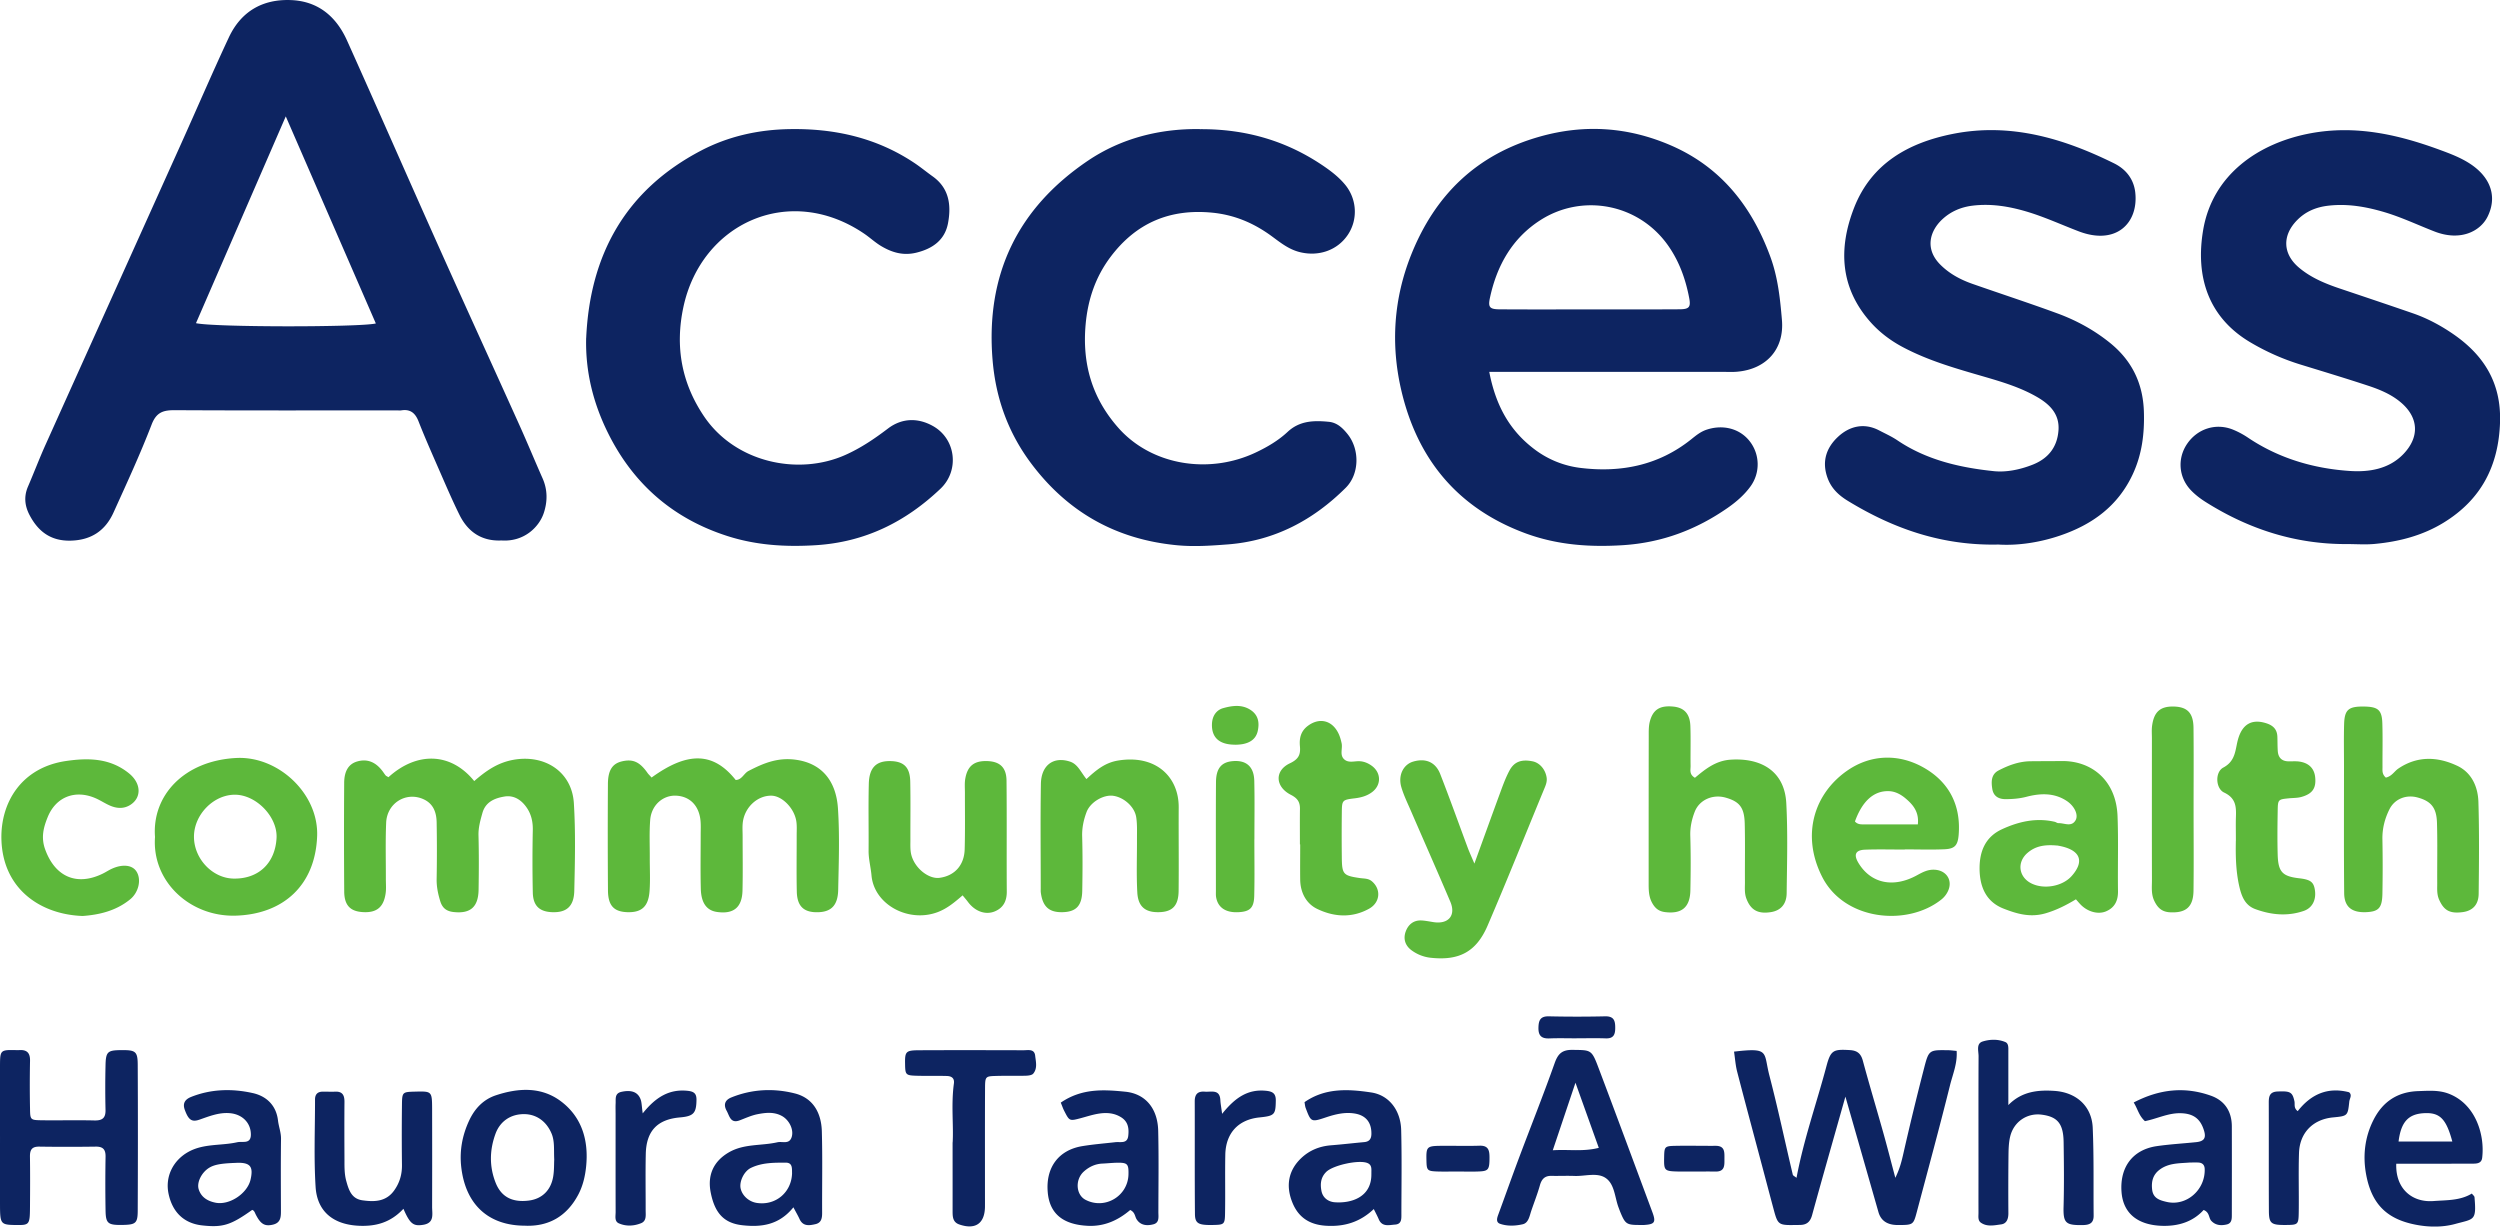 <?xml version="1.0" encoding="UTF-8"?>
<svg xmlns="http://www.w3.org/2000/svg" width="320" height="157" fill="none">
  <g clip-path="url(#clip0_12_279)">
    <path d="M64.147 69.181c-2.486.102-4.252-1.092-5.33-3.271-.988-1.992-1.852-4.043-2.749-6.083-.853-1.954-1.718-3.908-2.496-5.895-.419-1.07-1.057-1.595-2.222-1.402-.172.026-.355 0-.537 0-9.474 0-18.954.026-28.428-.027-1.476-.006-2.362.246-2.974 1.83-1.47 3.818-3.189 7.534-4.88 11.266-1.04 2.302-2.818 3.528-5.448 3.603-2.576.075-4.208-1.167-5.32-3.314-.6-1.162-.719-2.356-.182-3.603.773-1.794 1.466-3.625 2.27-5.408 5.766-12.823 11.552-25.636 17.323-38.459 2.045-4.54 4.01-9.123 6.12-13.631 1.55-3.304 4.288-4.921 7.954-4.776 3.506.139 5.809 2.136 7.177 5.188 3.94 8.76 7.789 17.567 11.713 26.332 3.42 7.635 6.903 15.238 10.339 22.862 1.025 2.27 1.97 4.572 2.979 6.848.644 1.461.633 2.96.15 4.417-.59 1.788-2.518 3.737-5.465 3.518l.006.005zm-27.57-54.28c-3.94 9.07-7.708 17.749-11.492 26.465 2.34.53 20.886.53 23.023.038l-11.53-26.509v.005zm154.048 32.692c.816 4.273 2.582 7.512 5.818 9.937a12.16 12.16 0 005.894 2.367c5.154.62 9.958-.327 14.123-3.652.623-.498 1.213-.996 2.024-1.258 2.088-.68 4.241-.128 5.507 1.531a4.8 4.8 0 01.081 5.73c-.789 1.092-1.814 1.98-2.909 2.746-4.026 2.806-8.412 4.46-13.399 4.787-4.326.278-8.481-.027-12.544-1.532-8.67-3.218-13.828-9.52-15.868-18.348-1.347-5.831-.966-11.667 1.278-17.289 3.059-7.656 8.368-12.834 16.458-15.125 5.743-1.623 11.299-1.226 16.699 1.087 6.452 2.762 10.441 7.811 12.819 14.295.966 2.629 1.25 5.36 1.481 8.085.322 3.758-2.018 6.312-5.76 6.628-.622.054-1.25.016-1.878.016h-29.814l-.01-.005zm12.834-7.994c3.844 0 7.687.016 11.536-.01 1.218-.011 1.444-.284 1.224-1.435-.451-2.378-1.251-4.632-2.636-6.634-3.784-5.467-11.004-6.773-16.356-3.379-3.645 2.308-5.647 5.858-6.527 10.04-.236 1.14-.016 1.402 1.229 1.413 3.843.027 7.687.01 11.536.01l-.006-.005zm52.38 30.101c-7.263.172-13.484-2.034-19.298-5.579-1.132-.69-2.104-1.552-2.609-2.928-.794-2.163-.123-3.952 1.385-5.328 1.444-1.317 3.286-1.777 5.207-.776.789.412 1.616.782 2.351 1.28 3.731 2.516 7.993 3.485 12.341 3.94 1.605.166 3.355-.198 4.949-.824 2.029-.798 3.173-2.27 3.323-4.428.139-2.05-1.106-3.293-2.732-4.235-2.099-1.216-4.402-1.912-6.715-2.587-3.592-1.044-7.199-2.05-10.527-3.828-1.594-.851-3.011-1.938-4.181-3.282-3.822-4.38-4.01-9.38-2.019-14.504 2.217-5.702 6.973-8.358 12.679-9.488 7.343-1.45 14.118.568 20.618 3.78 1.487.734 2.518 1.997 2.706 3.748.413 3.898-2.454 6.773-7.231 4.953-2.244-.857-4.429-1.869-6.737-2.549-2.238-.658-4.514-1.028-6.871-.739-1.476.182-2.775.744-3.838 1.724-1.61 1.483-2.324 3.796-.257 5.847 1.17 1.162 2.576 1.906 4.101 2.442 3.612 1.263 7.252 2.452 10.843 3.769 2.437.894 4.708 2.13 6.747 3.775 2.813 2.27 4.225 5.188 4.343 8.78.091 2.79-.226 5.467-1.428 8.048-1.906 4.08-5.191 6.446-9.324 7.849-2.646.894-5.368 1.285-7.816 1.146l-.01-.006zm44.596-.059c-6.603.038-12.626-1.911-18.165-5.418-.671-.428-1.326-.932-1.868-1.51-1.551-1.66-1.707-4.058-.451-5.9 1.331-1.954 3.704-2.704 5.883-1.815.655.268 1.294.61 1.884 1.006 3.946 2.661 8.401 3.968 13.044 4.278 2.4.161 5.008-.192 6.909-2.2 2.018-2.131 1.932-4.583-.296-6.516-1.234-1.071-2.727-1.692-4.251-2.195-2.872-.948-5.77-1.82-8.664-2.71a29.773 29.773 0 01-6.35-2.805c-5.384-3.154-7.139-8.347-6.103-14.43 1.208-7.094 7.096-11.12 13.725-12.362 5.744-1.071 11.144.133 16.469 2.082 1.417.52 2.834 1.044 4.112 1.912 2.56 1.75 3.323 4.192 2.099 6.671-.924 1.869-3.457 3.191-6.769 1.912-2.158-.836-4.246-1.837-6.474-2.496-2.335-.69-4.681-1.097-7.123-.819-1.562.177-2.925.734-4.031 1.869-1.9 1.943-1.836 4.294.247 6.055 1.519 1.285 3.333 2.04 5.206 2.672 3.119 1.05 6.238 2.094 9.351 3.17 1.863.642 3.597 1.569 5.218 2.688 3.935 2.714 6.119 6.264 5.969 11.227-.172 5.617-2.416 9.943-7.214 12.888-2.706 1.66-5.723 2.441-8.857 2.73-1.155.107-2.325.016-3.484.016h-.016zM75.033 43.256c.477-10.665 5.046-18.916 14.686-23.97 3.49-1.832 7.311-2.688 11.31-2.758 5.765-.107 11.144 1.093 15.98 4.31.816.541 1.573 1.168 2.373 1.74 2.131 1.516 2.389 3.716 1.965 5.986-.398 2.131-1.933 3.256-4.042 3.775-1.697.418-3.146-.021-4.542-.857-.762-.46-1.422-1.081-2.157-1.579-9.604-6.51-20.855-1.301-23.136 9.423-1.074 5.044-.236 9.702 2.652 13.975 3.993 5.905 12.051 7.63 18.095 4.925 1.97-.878 3.73-2.072 5.443-3.373 1.825-1.386 3.892-1.376 5.776-.31 2.936 1.66 3.392 5.697.939 8.02-4.466 4.236-9.635 6.827-15.953 7.223-3.876.241-7.601.01-11.278-1.162-6.995-2.233-12.1-6.687-15.336-13.235-1.879-3.796-2.888-7.823-2.78-12.133h.005zm78.536-26.722c5.932-.038 11.224 1.52 15.991 4.818.961.664 1.868 1.387 2.609 2.281 1.541 1.863 1.664 4.498.333 6.452-1.348 1.976-3.72 2.763-6.071 2.2-1.466-.347-2.555-1.247-3.693-2.082-2.276-1.66-4.729-2.704-7.591-2.983-5.432-.524-9.737 1.334-12.99 5.654-1.922 2.554-2.904 5.43-3.194 8.626-.456 5.028.8 9.429 4.171 13.246 4.251 4.824 11.632 6.029 17.666 3.143 1.46-.696 2.845-1.515 4.02-2.613 1.541-1.435 3.366-1.472 5.266-1.285 1.068.102 1.782.803 2.4 1.569 1.567 1.944 1.546 5.108-.237 6.88-4.17 4.15-9.125 6.784-15.089 7.244-2.195.166-4.353.322-6.607.097-7.768-.766-13.898-4.268-18.52-10.404-2.941-3.903-4.568-8.315-4.981-13.278-.913-10.944 3.205-19.446 12.201-25.528 4.289-2.897 9.244-4.118 14.316-4.048v.01z" fill="#0D2461"></path>
    <path d="M49.712 99.491c3.64-3.309 7.998-3.202 10.988.487 1.471-1.28 2.974-2.36 5.03-2.725 4.004-.712 7.472 1.526 7.724 5.547.231 3.732.14 7.49.054 11.233-.048 2.008-1.02 2.8-2.845 2.725-1.61-.064-2.426-.814-2.464-2.506a190.5 190.5 0 010-8.025c.016-1.023-.188-1.96-.74-2.79-.677-1.017-1.654-1.692-2.9-1.478-1.24.209-2.41.675-2.812 2.11-.263.942-.526 1.858-.5 2.864.06 2.319.05 4.637.012 6.955-.038 2.222-1.058 3.084-3.184 2.854-.912-.096-1.454-.503-1.723-1.392-.29-.942-.483-1.874-.461-2.87.043-2.409.043-4.819 0-7.223-.027-1.301-.435-2.441-1.788-3.003-2.195-.916-4.573.573-4.675 3.062-.102 2.404-.032 4.814-.038 7.223 0 .627.06 1.258-.037 1.869-.269 1.756-1.187 2.457-2.947 2.339-1.568-.101-2.33-.867-2.346-2.618a992.254 992.254 0 01-.005-13.91c.005-1.542.585-2.425 1.632-2.741 1.32-.396 2.437.048 3.365 1.35.102.144.199.294.317.433.053.064.15.096.365.23h-.022zm33.696.032c4.632-3.362 7.917-3.26 10.762.316.79-.016 1.036-.84 1.638-1.156 1.889-.98 3.714-1.751 6.022-1.44 3.479.465 5.202 2.848 5.427 6.221.231 3.459.102 6.95.032 10.424-.037 1.944-.848 2.785-2.437 2.87-1.905.097-2.818-.69-2.861-2.629-.053-2.404-.01-4.813-.016-7.217 0-.621.049-1.258-.059-1.869-.295-1.659-1.846-3.18-3.178-3.196-1.739-.027-3.36 1.413-3.644 3.309-.092.61-.038 1.247-.038 1.868 0 2.319.038 4.637-.016 6.95-.048 2.179-1.143 3.063-3.264 2.757-1.304-.187-2.023-1.124-2.072-2.955-.059-2.318-.016-4.637-.016-6.95 0-.621.038-1.253-.032-1.868-.21-1.864-1.369-3.015-3.081-3.111-1.702-.096-3.2 1.199-3.35 3.105-.123 1.596-.048 3.207-.053 4.808-.006 1.425.075 2.859-.027 4.278-.14 2.013-1.025 2.784-2.867 2.72-1.696-.064-2.442-.83-2.458-2.779a962.572 962.572 0 01-.006-13.637c.011-1.756.575-2.596 1.783-2.885 1.417-.338 2.292.058 3.295 1.493.102.145.231.263.51.573h.006zm133.54.037c1.283-1.076 2.636-2.184 4.531-2.318 3.966-.273 6.951 1.483 7.166 5.568.204 3.829.091 7.673.048 11.507-.016 1.429-.768 2.227-1.991 2.43-1.681.273-2.615-.257-3.168-1.734-.263-.702-.177-1.409-.182-2.115-.016-2.501.038-4.996-.027-7.496-.054-2.051-.671-2.8-2.437-3.304-1.632-.465-3.349.257-3.956 1.789-.386.985-.612 2.018-.574 3.121.069 2.318.059 4.642.01 6.96-.043 2.185-1.127 3.052-3.253 2.779-.794-.101-1.266-.492-1.642-1.178-.456-.835-.446-1.702-.446-2.596 0-6.249 0-12.492.011-18.74 0-.621-.016-1.264.134-1.853.403-1.563 1.299-2.104 3.006-1.938 1.401.14 2.137.916 2.19 2.506.059 1.692 0 3.39.027 5.087.011.492-.209 1.086.564 1.525h-.011zm88.447-.026c.778-.188 1.073-.803 1.583-1.151 2.443-1.66 5.041-1.542 7.553-.359 1.841.867 2.646 2.683 2.705 4.615.118 3.92.075 7.85.033 11.769-.017 1.408-.784 2.179-2.056 2.345-1.643.214-2.389-.22-3.001-1.585-.311-.696-.247-1.392-.247-2.099-.016-2.586.043-5.172-.032-7.758-.059-1.96-.778-2.779-2.528-3.245-1.444-.38-2.899.209-3.554 1.521-.601 1.199-.929 2.474-.902 3.844.043 2.319.043 4.637 0 6.955-.037 1.853-.488 2.308-2.125 2.372-1.799.065-2.754-.685-2.77-2.436-.049-5.44-.022-10.88-.022-16.32 0-1.782-.037-3.57.016-5.348.059-1.831.58-2.243 2.545-2.217 1.793.027 2.292.429 2.346 2.142.059 1.869.01 3.742.021 5.616 0 .434-.08.9.435 1.344v-.005zm-285.554 7.592c-.402-5.295 3.715-9.755 10.387-10.103 5.384-.284 10.564 4.562 10.366 9.991-.231 6.307-4.332 10.001-10.42 10.189-5.829.176-10.756-4.359-10.332-10.077zm10.044 5.333c3.188.064 5.335-1.954 5.513-5.188.15-2.699-2.598-5.553-5.341-5.547-2.717 0-5.202 2.532-5.229 5.327-.027 2.827 2.33 5.354 5.057 5.408zm235.83 2.655c-1.246.75-2.459 1.366-3.844 1.778-1.996.594-3.72.075-5.427-.594-2.265-.889-3.054-2.838-3.059-5.151 0-2.211.757-4.032 2.872-5.006 2.136-.985 4.369-1.494 6.736-.953.172.037.338.187.499.177.747-.027 1.654.535 2.18-.37.402-.696-.15-1.831-1.138-2.479-1.616-1.065-3.403-.985-5.153-.525-.886.231-1.756.295-2.647.3-.918.006-1.578-.38-1.723-1.322-.139-.9-.161-1.847.805-2.35 1.267-.66 2.604-1.157 4.064-1.179 1.342-.016 2.684-.01 4.026-.026 3.822-.043 6.962 2.468 7.139 7.035.124 3.207.011 6.425.059 9.632.016 1.21-.424 2.099-1.53 2.57-1.063.45-2.442.022-3.317-.932-.172-.182-.333-.374-.537-.605h-.005zm-2.421-6.885c-1.755-.161-2.845.15-3.763.932-1.401 1.194-1.149 3.1.483 3.914 1.621.808 3.978.38 5.153-.937 1.594-1.789 1.187-3.17-1.116-3.764-.424-.107-.865-.172-.757-.15v.005zm-19.479.514c-1.697 0-3.398-.048-5.089.016-1.251.048-1.492.648-.816 1.745 1.583 2.57 4.428 3.197 7.472 1.526.73-.401 1.38-.744 2.228-.706 1.546.069 2.388 1.386 1.717 2.768a2.97 2.97 0 01-.81 1.028c-4.337 3.485-12.421 2.752-15.282-2.886-2.717-5.354-1.031-10.73 3.338-13.68 2.942-1.981 6.442-2.094 9.593-.337 3.285 1.831 4.858 4.824 4.541 8.663-.113 1.327-.494 1.767-1.804 1.825-1.696.075-3.392.016-5.088.016v.022zm-6.383-3.598c.247.294.58.375.945.375h7.107c.172-1.569-.59-2.49-1.541-3.298-.611-.525-1.336-.921-2.141-.954-1.954-.08-3.436 1.28-4.37 3.882v-.005zm-48.703 5.376c1.261-3.475 2.34-6.468 3.441-9.456.306-.83.628-1.665 1.046-2.441.607-1.13 1.525-1.457 2.937-1.178.912.176 1.648 1.017 1.814 2.066.07.456-.059.868-.236 1.291-2.443 5.9-4.804 11.832-7.327 17.695-1.455 3.373-3.677 4.487-7.274 4.096a5.037 5.037 0 01-2.453-.958c-.816-.6-1.079-1.462-.757-2.372.312-.889.988-1.494 2.024-1.446.526.027 1.052.14 1.578.22 1.89.278 2.861-.873 2.12-2.613-1.664-3.919-3.392-7.812-5.083-11.72-.424-.975-.896-1.944-1.192-2.961-.435-1.515.269-2.897 1.525-3.26 1.589-.467 2.861.058 3.462 1.606 1.224 3.137 2.357 6.307 3.532 9.466.183.492.408.974.832 1.975l.011-.01zm-49.67-10.794c1.305-1.216 2.427-2.11 4.053-2.378 4.864-.792 7.784 2.115 7.762 5.986-.021 3.566.027 7.137-.011 10.703-.021 1.901-.799 2.683-2.512 2.72-1.734.043-2.673-.685-2.775-2.516-.129-2.313-.032-4.637-.043-6.955 0-.889.038-1.794-.096-2.672-.199-1.344-1.568-2.554-2.937-2.752-1.245-.177-2.936.798-3.419 2.077-.376.996-.596 2.024-.564 3.122.065 2.318.054 4.637.011 6.96-.037 1.917-.784 2.688-2.496 2.736-1.734.048-2.566-.685-2.807-2.506-.022-.176-.011-.358-.011-.535 0-4.46-.054-8.92.021-13.38.038-2.404 1.616-3.54 3.715-2.854 1.009.327 1.369 1.317 2.115 2.238l-.006.006zM123.221 114.6c-1.01.873-1.938 1.66-3.146 2.131-3.736 1.446-8.191-.91-8.524-4.684-.091-1.039-.381-2.078-.371-3.149.022-2.854-.042-5.707.027-8.561.049-2.05.918-2.918 2.663-2.918 1.777 0 2.598.744 2.641 2.591.053 2.495.011 4.996.021 7.491 0 .621-.037 1.263.102 1.863.414 1.74 2.217 3.186 3.634 2.998 1.906-.257 3.151-1.595 3.21-3.646.07-2.404.027-4.819.032-7.223 0-.626-.059-1.263.054-1.868.295-1.617 1.165-2.265 2.818-2.206 1.605.059 2.437.814 2.453 2.511.049 4.728 0 9.455.033 14.183.01 1.226-.446 2.094-1.546 2.549-1.208.492-2.539-.027-3.42-1.21-.204-.273-.429-.53-.687-.846l.006-.006zm-112.635 2.645C5.288 117.069.382 113.883.183 107.49c-.144-4.653 2.47-9.246 8.305-10.087 2.877-.418 5.641-.353 8.035 1.596 1.546 1.258 1.627 3.078.177 4.015-.82.53-1.707.482-2.56.129-.655-.273-1.256-.686-1.906-.969-2.608-1.136-5.088-.183-6.14 2.441-.527 1.306-.865 2.586-.312 4.112 1.256 3.48 4.02 4.738 7.376 3.095.402-.198.773-.45 1.18-.632 1.39-.621 2.625-.466 3.146.385.644 1.044.242 2.667-.81 3.529-1.885 1.547-4.118 1.997-6.082 2.141h-.006zm155.803-9.15c0-1.51-.016-3.025.005-4.535.016-.889-.301-1.381-1.17-1.826-2.008-1.028-2.104-3.094-.118-4.031 1.159-.546 1.379-1.157 1.283-2.196-.097-1.033.128-1.932 1.014-2.596 1.482-1.109 3.119-.718 3.929.985.188.39.306.824.398 1.253.139.674-.269 1.477.311 2.029.569.54 1.358.209 2.051.262.563.043 1.046.263 1.476.568 1.234.883 1.266 2.473.064 3.378-.644.488-1.406.702-2.222.798-1.627.198-1.643.23-1.659 1.906a248.986 248.986 0 000 5.601c.022 2.222.161 2.388 2.33 2.703.526.075 1.057.027 1.508.402 1.224 1.023 1.079 2.725-.343 3.518-2.196 1.22-4.499 1.06-6.635.032-1.412-.675-2.158-2.088-2.185-3.732-.021-1.51 0-3.025 0-4.535h-.027l-.01.016zm119.804-.46c0-1.296-.022-2.099 0-2.897.048-1.349.091-2.538-1.509-3.293-1.089-.514-1.186-2.618-.102-3.196 1.664-.884 1.509-2.393 1.922-3.743.58-1.879 1.798-2.5 3.586-1.927.88.284 1.369.782 1.412 1.692.026.62.01 1.247.053 1.863.059.83.499 1.301 1.364 1.317.445.01.896-.032 1.336.022 1.256.16 1.97.872 2.088 2.013.145 1.397-.343 2.131-1.782 2.527-.504.139-1.052.118-1.578.171-1.385.139-1.417.139-1.439 1.628-.032 1.868-.053 3.737 0 5.6.065 2.212.612 2.763 2.765 3.009 1.476.172 1.873.493 2.013 1.617.145 1.189-.37 2.19-1.444 2.56-2.083.717-4.166.514-6.195-.231-1.32-.482-1.755-1.622-2.05-2.891-.483-2.099-.472-4.214-.446-5.841h.006zm-5.414-4.048c0 3.475.033 6.944-.01 10.419-.027 2.094-.977 2.875-3.006 2.768-1.042-.053-1.589-.573-2.013-1.461-.414-.862-.301-1.741-.301-2.619-.016-6.055-.005-12.111-.005-18.166 0-.536-.043-1.077.021-1.601.236-1.831 1.063-2.538 2.808-2.49 1.712.054 2.474.825 2.496 2.73.037 3.476.01 6.945.01 10.42zm-120.221 3.86c0 2.41.043 4.814-.016 7.223-.037 1.58-.58 2.04-2.126 2.094-1.551.053-2.528-.616-2.753-1.917-.043-.263-.027-.536-.027-.803 0-4.637-.022-9.274.011-13.91.01-1.816.719-2.613 2.227-2.715 1.675-.118 2.636.734 2.674 2.538.059 2.495.016 4.99.016 7.49h-.006zm-2.512-12.127c-1.997-.016-2.969-.926-2.915-2.64.032-1.033.558-1.793 1.439-2.04 1.186-.331 2.474-.508 3.601.3.929.664 1.042 1.633.816 2.645-.268 1.184-1.288 1.751-2.941 1.74v-.005z" fill="#5DB83B"></path>
    <path d="M236.214 140.359c-1.535 5.446-2.931 10.307-4.267 15.179-.226.825-.655 1.221-1.471 1.253-.269.011-.537 0-.805.011-1.981.032-2.121-.064-2.609-1.874-.462-1.713-.913-3.437-1.369-5.151-1.116-4.203-2.249-8.4-3.339-12.609-.214-.83-.268-1.708-.397-2.559 4.622-.546 3.741.048 4.525 3.057 1.095 4.203 1.992 8.46 2.995 12.69.033.133.258.224.478.406.913-4.888 2.561-9.519 3.822-14.263.553-2.077.875-2.211 2.985-2.088.944.053 1.427.423 1.68 1.354.832 3.084 1.755 6.147 2.619 9.226.499 1.777.956 3.566 1.541 5.771.596-1.226.816-2.173 1.041-3.158a381.61 381.61 0 012.636-10.864c.606-2.356.665-2.345 3.038-2.313.344 0 .693.053 1.133.091.112 1.596-.5 2.993-.848 4.396-1.348 5.424-2.819 10.82-4.252 16.223-.44 1.654-.467 1.665-2.448 1.665-1.327 0-2.148-.553-2.463-1.66-1.358-4.749-2.717-9.503-4.23-14.783h.005zM0 145.473c0-3.031-.01-6.056 0-9.086.012-2.003.055-2.019 2.143-1.971.09 0 .177.006.268 0 .998-.08 1.46.316 1.433 1.376a156.438 156.438 0 000 6.147c.022 1.408.049 1.435 1.535 1.456 2.234.027 4.467-.032 6.7.022 1.02.026 1.46-.311 1.427-1.371a122.187 122.187 0 010-5.611c.033-1.815.247-2.003 1.986-2.019 1.858-.021 2.126.156 2.137 1.858.032 6.232.027 12.47 0 18.702-.005 1.601-.269 1.783-1.922 1.815-1.873.032-2.163-.166-2.195-1.809a199.738 199.738 0 010-6.945c.01-.894-.322-1.279-1.246-1.269-2.41.033-4.82.038-7.23 0-.972-.016-1.213.423-1.202 1.291.032 2.136.021 4.272.005 6.414-.016 2.302-.065 2.35-1.814 2.329-1.928-.027-2.013-.123-2.024-2.506-.01-2.939 0-5.879 0-8.818v-.005zm209.905 11.324c-1.728 0-1.873-.107-2.544-1.746-.065-.166-.124-.332-.188-.498-.494-1.311-.494-3.019-1.691-3.796-1.084-.701-2.614-.187-3.94-.235-.982-.038-1.965.01-2.942-.011-.858-.022-1.266.401-1.492 1.205-.311 1.108-.735 2.179-1.106 3.271-.225.669-.349 1.547-1.095 1.719-.934.214-1.959.267-2.898-.059-.526-.182-.414-.68-.247-1.13.891-2.415 1.744-4.84 2.646-7.244 1.525-4.069 3.14-8.106 4.59-12.197.424-1.199.961-1.708 2.27-1.692 2.41.032 2.453-.059 3.361 2.351 2.318 6.135 4.594 12.287 6.881 18.439.473 1.28.29 1.537-1.068 1.623-.177.01-.354 0-.537 0zm-8.245-18.21c-1.02 3.041-1.922 5.724-2.904 8.647 2.051-.134 3.876.204 5.889-.31-.983-2.752-1.927-5.376-2.985-8.337zm55.408 2.864c1.691-1.734 3.747-1.965 5.926-1.815 2.764.193 4.75 1.933 4.874 4.712.161 3.743.08 7.491.118 11.238.011.943-.483 1.205-1.342 1.221-2.222.043-2.566-.23-2.507-2.34.075-2.762.049-5.53.006-8.299-.038-2.345-.784-3.228-2.802-3.49-1.842-.241-3.543.862-4.026 2.746-.215.852-.22 1.767-.231 2.651a404.987 404.987 0 00-.011 7.228c0 .701-.209 1.322-.928 1.419-.859.112-1.793.342-2.593-.22-.403-.284-.306-.803-.306-1.237-.006-1.965 0-3.924 0-5.889 0-4.728-.011-9.456.011-14.189 0-.664-.328-1.617.531-1.879.918-.284 1.965-.316 2.893.075.44.182.387.755.387 1.199v6.869zM32.277 154.869c-2.737 1.949-3.762 2.27-6.371 1.986-2.325-.246-3.828-1.659-4.332-4.058-.456-2.184.574-4.267 2.544-5.359 1.96-1.087 4.166-.766 6.232-1.227.344-.075.714-.021 1.069-.064.547-.069.697-.444.692-.948-.01-1.488-1.111-2.586-2.71-2.714-1.386-.113-2.62.396-3.882.835-.987.343-1.4 0-1.857-1.237-.328-.872.038-1.37.8-1.676 2.576-1.028 5.266-1.081 7.896-.492 1.712.38 2.995 1.537 3.226 3.507.091.787.397 1.531.386 2.356-.037 3.03-.021 6.061-.01 9.091 0 .83.027 1.638-1.026 1.885-1.04.246-1.567-.054-2.206-1.312-.118-.236-.172-.482-.45-.578v.005zm-1.991-6.023c-2.035.064-2.904.23-3.591.68-.924.61-1.53 1.852-1.262 2.703.328 1.05 1.187 1.526 2.169 1.719 1.793.343 4.058-1.188 4.466-2.945.392-1.697-.037-2.216-1.782-2.163v.006zm71.264 5.696c-1.846 2.276-4.106 2.554-6.5 2.292-2.362-.257-3.554-1.526-4.08-4.198-.445-2.27.397-4.015 2.324-5.134 1.944-1.13 4.155-.819 6.216-1.291.639-.144 1.509.306 1.82-.653.306-.947-.295-2.184-1.24-2.709-1.009-.557-2.088-.434-3.135-.23-.778.155-1.519.498-2.265.781-1.186.456-1.31-.551-1.67-1.204-.429-.766-.257-1.376.58-1.719 2.652-1.076 5.422-1.205 8.138-.519 2.373.599 3.393 2.538 3.457 4.851.097 3.474.021 6.949.038 10.43 0 .674-.086 1.274-.849 1.451-.794.182-1.61.315-2.05-.67-.183-.401-.408-.781-.778-1.483l-.006.005zm-.166-4.347c-.022-.61.096-1.376-.811-1.376-1.508 0-3.038-.011-4.45.669-.885.423-1.519 1.746-1.32 2.645.21.926 1.068 1.692 2.072 1.842 2.4.364 4.428-1.339 4.509-3.78zm74.462 4.562c-1.771 1.686-3.806 2.291-6.152 2.136-2.109-.139-3.537-1.098-4.294-3.03-.853-2.163-.44-4.096 1.138-5.606 1.079-1.028 2.367-1.542 3.843-1.66 1.412-.112 2.824-.278 4.236-.407.655-.059.912-.407.923-1.044.021-1.44-.676-2.372-2.126-2.613-1.256-.209-2.469.081-3.671.482-1.917.643-1.933.621-2.614-1.183-.086-.23-.102-.493-.151-.755 2.668-1.863 5.642-1.676 8.541-1.242 2.308.348 3.773 2.318 3.832 4.824.091 3.56.032 7.121.027 10.687 0 .615.07 1.349-.821 1.403-.757.048-1.643.337-2.078-.686-.171-.401-.381-.792-.638-1.312l.005.006zm-.306-4.535c-.021-.509.123-1.098-.51-1.355-1.1-.45-4.412.284-5.271 1.135-.703.696-.789 1.537-.612 2.442.182.931.939 1.392 1.696 1.445 2.099.161 4.761-.637 4.692-3.667h.005zm-108.302 6.666c-4.735.01-7.665-2.726-8.202-7.534-.231-2.072.14-4.058 1.03-5.953.714-1.521 1.81-2.672 3.404-3.202 2.898-.959 5.856-1.125 8.39.814 2.684 2.056 3.5 5.07 3.161 8.325-.123 1.2-.402 2.436-.998 3.566-1.487 2.816-3.822 4.096-6.785 3.989v-.005zm3.704-8.476c-.065-1.274.08-2.345-.36-3.362-.66-1.526-1.922-2.431-3.489-2.442-1.712-.011-3.081.9-3.672 2.522-.751 2.061-.8 4.155 0 6.211.714 1.852 2.131 2.597 4.252 2.334 1.696-.209 2.85-1.312 3.14-3.1.129-.782.096-1.585.129-2.158v-.005zm64.839-7.276c2.705-1.858 5.523-1.671 8.25-1.398 2.631.263 4.155 2.19 4.219 5.012.081 3.469.027 6.944.022 10.414 0 .599.156 1.349-.655 1.552-.8.204-1.632.15-2.136-.658-.226-.364-.188-.884-.816-1.178-1.503 1.28-3.264 2.131-5.433 2.024-3.151-.156-4.884-1.537-5.121-4.294-.273-3.165 1.375-5.403 4.424-5.906 1.395-.23 2.812-.343 4.224-.503.655-.075 1.546.241 1.659-.825.102-.91 0-1.783-.891-2.35-.881-.562-1.852-.637-2.835-.487-.783.117-1.551.369-2.324.578-1.471.391-1.476.396-2.152-.932-.161-.31-.269-.648-.435-1.044v-.005zm8.664 9.193c.032-1.349-.129-1.521-1.466-1.499-.617.01-1.234.08-1.852.107-.923.037-1.717.412-2.383 1.006-1.16 1.034-1.031 2.977.188 3.625 2.469 1.301 5.443-.444 5.513-3.239zm162.276-1.376c-.113 3.202 2.023 4.99 4.766 4.781 1.696-.128 3.403-.043 4.906-.958.151.192.328.321.344.465.258 3.047-.027 2.758-2.48 3.427-1.632.445-3.398.418-5.062.091-3.677-.717-5.609-2.629-6.318-6.361-.451-2.355-.215-4.775.918-7.024 1.197-2.388 3.113-3.625 5.738-3.711 1.321-.042 2.657-.166 3.967.354 3.42 1.36 4.568 5.29 4.219 8.181-.086.707-.655.749-1.197.749-2.147.011-4.289.006-6.436.011h-3.36l-.005-.005zm7.176-2.838c-.799-2.966-1.631-3.748-3.671-3.625-1.986.123-2.904 1.151-3.21 3.625h6.881zm-262.253 8.604c-1.658 1.783-3.559 2.276-5.706 2.179-3.237-.149-5.335-1.788-5.54-4.957-.236-3.722-.07-7.47-.075-11.207 0-.642.312-.99.961-1.001.537-.011 1.074.027 1.605 0 .961-.048 1.208.471 1.203 1.317-.022 2.49-.011 4.985 0 7.475 0 .883-.011 1.756.23 2.639.323 1.178.682 2.276 2.056 2.474 1.536.219 3.05.198 4.09-1.28.693-.98 1-2.045.983-3.244a310.333 310.333 0 010-7.743c.021-1.59.075-1.6 1.68-1.643 2.147-.054 2.169-.049 2.18 2.211.01 4.182.01 8.363 0 12.545 0 .926.322 2.056-1.139 2.291-1.26.204-1.69-.107-2.533-2.05l.005-.006zm222.902-11.217c-.784-.717-.902-1.531-1.433-2.382 3.296-1.719 6.538-2.062 9.887-.868 1.777.632 2.668 2.024 2.674 3.925.01 3.748.005 7.496 0 11.244 0 .535.026 1.146-.634 1.306-.708.171-1.428.139-1.986-.45-.365-.385-.199-1.087-.988-1.402-1.385 1.52-3.247 2.104-5.378 2.029-3.098-.113-4.928-1.622-5.132-4.326-.242-3.197 1.444-5.429 4.52-5.874 1.669-.241 3.36-.337 5.04-.509.977-.101 1.272-.508 1.025-1.386-.461-1.628-1.406-2.308-3.124-2.319-1.546-.005-2.92.707-4.466 1.018l-.005-.006zm5.754 5.301c-1.326.112-2.678.043-3.832.889-.897.653-1.117 1.542-.993 2.586.134 1.124.987 1.365 1.873 1.569 2.517.578 4.949-1.542 4.853-4.23-.022-.536-.323-.793-.838-.814-.354-.016-.708 0-1.068 0h.005zm-158.358-2.581c.124-2.195-.209-4.867.156-7.522.102-.729-.333-.959-.923-.975-1.251-.032-2.496.005-3.747-.027-1.498-.037-1.551-.112-1.578-1.461-.032-1.644.08-1.794 1.787-1.805 4.461-.021 8.922-.01 13.382 0 .586 0 1.38-.203 1.482.691.086.766.317 1.617-.242 2.297-.177.214-.638.262-.971.273-1.251.032-2.496-.011-3.747.027-1.401.037-1.444.059-1.455 1.552-.021 4.541-.01 9.076-.01 13.616 0 .535.005 1.066 0 1.601-.038 2.131-1.235 2.95-3.285 2.243-.859-.294-.859-1.022-.859-1.756.005-2.757 0-5.515 0-8.743l.01-.011zm172.17-3.999c1.664-2.126 3.8-3.133 6.57-2.415.429.359.07.798.027 1.194-.194 1.847-.21 1.847-2.105 2.029-2.549.252-4.251 1.965-4.331 4.562-.081 2.495 0 4.99-.033 7.485-.021 1.681-.075 1.703-1.621 1.719-1.905.016-2.19-.166-2.201-1.794-.026-4.637 0-9.268-.016-13.905 0-.808.145-1.349 1.144-1.387 1.589-.064 1.884.054 2.141 1.248.086.391-.123.862.419 1.264h.006zm-137.681.348c1.686-2.105 3.317-3.181 5.615-2.951.875.086 1.272.359 1.256 1.269-.027 1.783-.145 1.944-2.094 2.142-2.705.278-4.315 2.003-4.369 4.776-.048 2.49.011 4.985-.032 7.474-.022 1.446-.113 1.489-1.546 1.516-1.857.037-2.298-.177-2.308-1.414-.043-4.808-.011-9.616-.027-14.419 0-.926.408-1.301 1.299-1.231.821.064 1.905-.353 1.981 1.081.021.439.107.873.225 1.757zm-74.162-.059c1.674-2.099 3.424-3.154 5.807-2.881.779.091 1.085.375 1.074 1.157-.021 1.697-.37 2.093-2.13 2.243-2.878.252-4.295 1.73-4.36 4.674-.053 2.41-.01 4.814-.016 7.223 0 .616.13 1.349-.58 1.639-.923.374-1.926.428-2.85.021-.585-.257-.413-.926-.413-1.44-.01-4.193-.005-8.385-.005-12.577 0-.445-.017-.894.005-1.339.027-.599-.134-1.285.751-1.478 1.251-.273 2.088.011 2.443.959.15.401.14.867.273 1.793v.006zm104.216 7.442c-.794 0-1.589.021-2.389 0-1.433-.048-1.487-.107-1.513-1.505-.033-1.633.069-1.761 1.766-1.783 1.68-.021 3.36.038 5.035-.016 1.154-.037 1.272.627 1.272 1.521 0 1.478-.124 1.719-1.256 1.772-.972.048-1.943.011-2.915.011zm15.326-17.048c-1.154 0-2.314-.037-3.468.011-1.009.043-1.444-.327-1.422-1.371.021-.953.247-1.483 1.347-1.456 2.399.054 4.799.054 7.198 0 1.149-.021 1.289.6 1.283 1.515-.005.852-.241 1.339-1.208 1.307-1.245-.043-2.49-.011-3.736-.011l.006.005zm14.837 17.048c-.622 0-1.245.011-1.868 0-1.733-.043-1.803-.118-1.771-1.783.027-1.424.054-1.478 1.508-1.505 1.691-.032 3.382.011 5.073 0 1.224-.01 1.138.841 1.138 1.65 0 .813.08 1.665-1.143 1.643-.977-.016-1.96 0-2.937 0v-.005z" fill="#0D2461"></path>
  </g>
  <defs>
    <clipPath id="clip0_12_279">
      <path fill="#fff" d="M0 0h320v157H0z"></path>
    </clipPath>
  </defs>
</svg>
